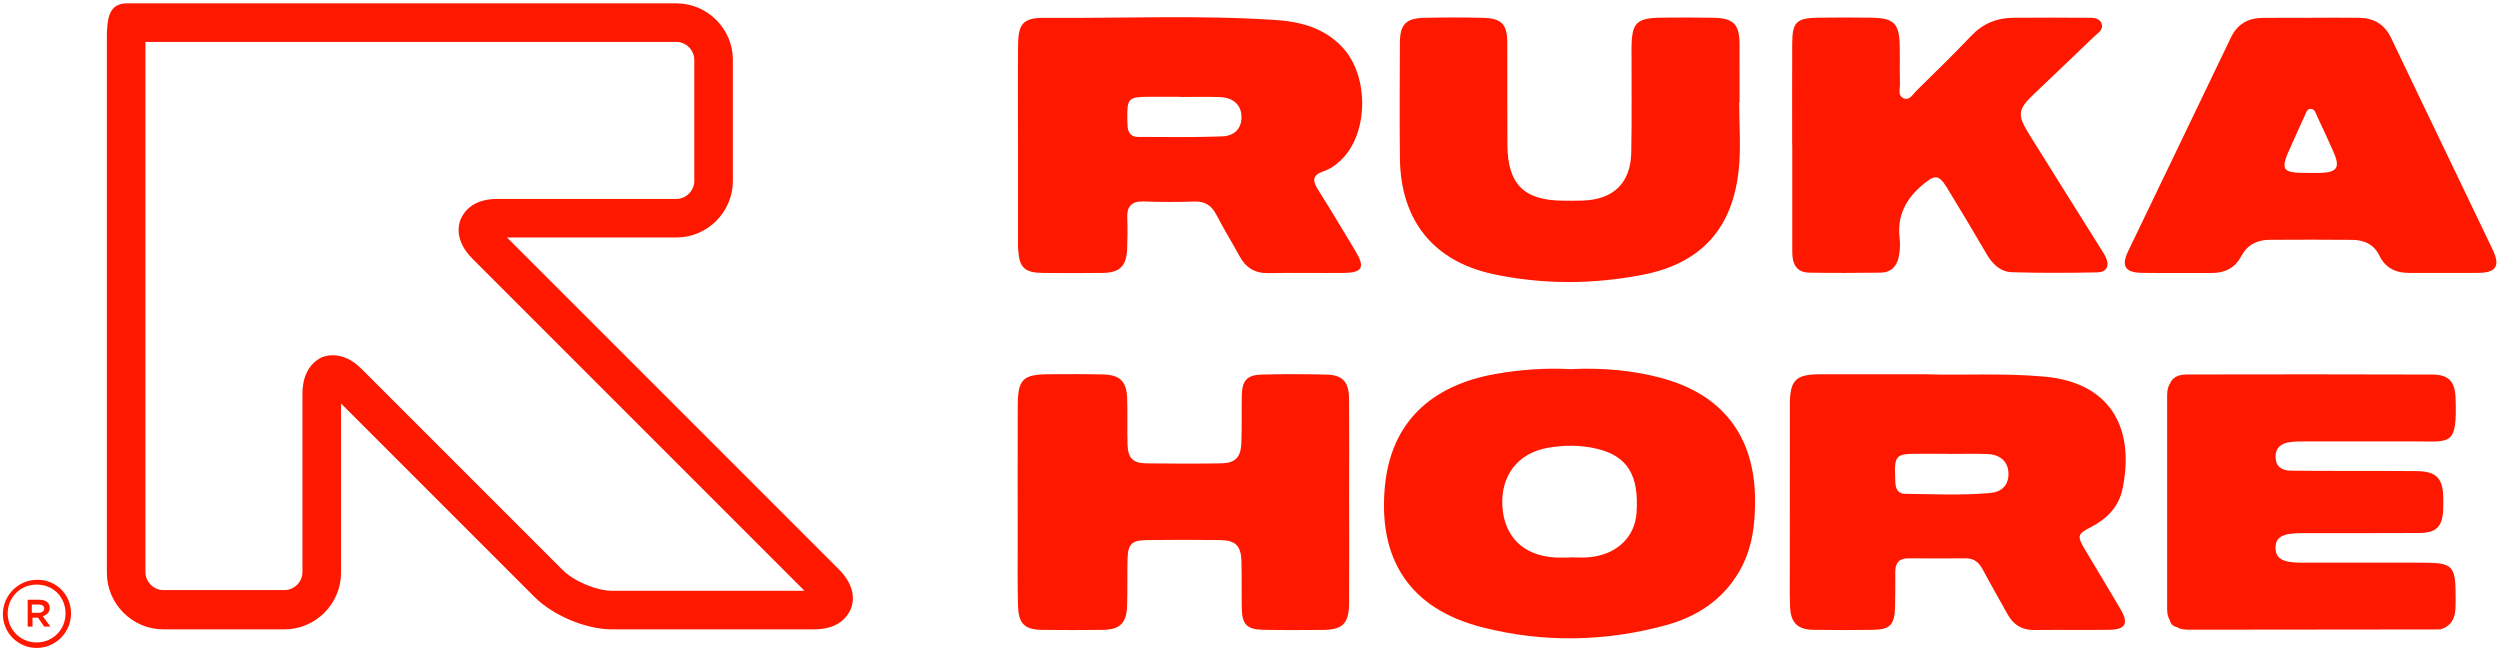 <?xml version="1.0" encoding="utf-8"?>
<!-- Generator: Adobe Illustrator 17.0.0, SVG Export Plug-In . SVG Version: 6.00 Build 0)  -->
<!DOCTYPE svg PUBLIC "-//W3C//DTD SVG 1.1//EN" "http://www.w3.org/Graphics/SVG/1.1/DTD/svg11.dtd">
<svg version="1.1" id="Layer_1" xmlns="http://www.w3.org/2000/svg" xmlns:xlink="http://www.w3.org/1999/xlink" x="0px" y="0px"
	 width="260.5px" height="67.917px" viewBox="0 0 260.5 67.917" enable-background="new 0 0 260.5 67.917" xml:space="preserve">
<path fill="#FF1800" d="M140.581,52.344c0,3.497,0.016,6.993-0.006,10.49c-0.013,2.148-0.661,2.792-2.762,2.805
	c-2.08,0.014-4.161,0.03-6.241-0.015c-1.626-0.035-2.143-0.571-2.177-2.179c-0.035-1.637,0.01-3.276-0.033-4.913
	c-0.044-1.674-0.604-2.238-2.262-2.258c-2.523-0.03-5.046-0.031-7.568,0.001c-1.644,0.021-2.009,0.409-2.044,2.074
	c-0.034,1.593,0.007,3.188-0.044,4.78c-0.058,1.805-0.739,2.476-2.535,2.502c-2.124,0.031-4.249,0.028-6.373,0
	c-1.734-0.023-2.395-0.638-2.453-2.423c-0.072-2.211-0.037-4.425-0.039-6.638c-0.003-4.78-0.011-9.561,0.006-14.341
	c0.01-2.723,0.54-3.226,3.296-3.233c1.859-0.005,3.719-0.026,5.577,0.021c1.797,0.045,2.474,0.725,2.53,2.528
	c0.049,1.592-0.01,3.187,0.038,4.779c0.043,1.414,0.547,1.936,1.952,1.957c2.611,0.039,5.223,0.04,7.834-0.002
	c1.408-0.023,2.009-0.62,2.068-2.05c0.069-1.679,0.015-3.363,0.051-5.045c0.033-1.536,0.547-2.115,2.072-2.154
	c2.256-0.058,4.515-0.053,6.771,0.002c1.627,0.04,2.311,0.756,2.326,2.425c0.034,3.629,0.011,7.259,0.011,10.888
	C140.577,52.344,140.579,52.344,140.581,52.344z"/>
<path fill="#FF1800" d="M181.223,10.676c0,2.302,0.189,4.623-0.036,6.902c-0.614,6.2-3.897,9.87-10.035,11.059
	c-5.165,1-10.406,1.028-15.565-0.077c-6.243-1.337-9.634-5.618-9.714-12.017c-0.051-4.029-0.023-8.058-0.005-12.087
	c0.009-1.912,0.622-2.553,2.542-2.599c2.035-0.049,4.074-0.046,6.109-0.001c1.94,0.043,2.529,0.661,2.538,2.58
	c0.016,3.542-0.005,7.084,0.013,10.626c0.022,4.132,1.711,5.821,5.808,5.847c0.708,0.004,1.418,0.017,2.125-0.013
	c3.163-0.136,4.916-1.853,4.975-5.03c0.067-3.585,0.016-7.172,0.026-10.759c0.008-2.768,0.482-3.248,3.236-3.267
	c1.771-0.013,3.543-0.025,5.313,0.011c2.076,0.042,2.695,0.679,2.706,2.714c0.011,2.037,0.002,4.073,0.002,6.11
	C181.248,10.676,181.236,10.676,181.223,10.676z"/>
<path fill="#FF1800" d="M186.743,15.107c0-3.539-0.013-7.078,0.005-10.617c0.011-2.173,0.462-2.616,2.674-2.646
	c1.858-0.025,3.716-0.026,5.574,0.001c2.348,0.033,2.908,0.588,2.955,2.899c0.027,1.327-0.014,2.655,0.023,3.981
	c0.015,0.539-0.261,1.276,0.422,1.534c0.589,0.222,0.913-0.425,1.273-0.78c1.922-1.894,3.86-3.774,5.717-5.731
	c1.211-1.276,2.654-1.881,4.366-1.896c2.566-0.022,5.132-0.018,7.697-0.001c0.563,0.004,1.261-0.056,1.521,0.565
	c0.28,0.668-0.381,1.022-0.771,1.4c-2.065,1.998-4.154,3.972-6.235,5.955c-1.72,1.639-1.801,2.176-0.531,4.216
	c2.478,3.979,4.975,7.947,7.463,11.92c0.188,0.3,0.388,0.596,0.533,0.916c0.422,0.93,0.054,1.543-0.906,1.561
	c-2.962,0.054-5.927,0.074-8.888-0.019c-1.164-0.037-2-0.821-2.598-1.842c-1.364-2.328-2.742-4.648-4.153-6.948
	c-0.875-1.426-1.28-1.391-2.573-0.297c-1.755,1.484-2.652,3.251-2.367,5.583c0.074,0.605,0.026,1.246-0.083,1.849
	c-0.187,1.026-0.821,1.687-1.902,1.701c-2.477,0.032-4.954,0.039-7.431,0c-1.373-0.022-1.775-0.946-1.774-2.157
	c0.002-3.716,0.001-7.432,0.001-11.148C186.751,15.107,186.747,15.107,186.743,15.107z"/>
<path fill="#FF1800" d="M252.358,58.632c-4.203-0.001-8.406,0.002-12.609-0.003c-1.878-0.002-2.6-0.417-2.638-1.488
	c-0.041-1.136,0.696-1.586,2.658-1.589c4.114-0.007,8.229,0.013,12.343-0.014c1.749-0.012,2.395-0.681,2.467-2.405
	c0.018-0.442,0.016-0.885,0.007-1.327c-0.038-1.984-0.729-2.691-2.751-2.717c-2.433-0.031-4.866-0.012-7.3-0.018
	c-1.946-0.005-3.893-0.004-5.839-0.026c-0.913-0.01-1.552-0.399-1.582-1.402c-0.029-0.98,0.576-1.442,1.463-1.569
	c0.523-0.075,1.058-0.078,1.588-0.079c3.805-0.006,7.61-0.005,11.414-0.002c3.799,0.003,4.464,0.533,4.296-4.49
	c-0.058-1.734-0.699-2.468-2.424-2.475c-8.494-0.034-16.988-0.022-25.483-0.008c-0.757,0.001-1.522,0.127-1.87,0.977
	c-0.321,0.519-0.279,1.102-0.28,1.671c-0.005,7.095-0.005,14.191,0,21.286c0,0.567-0.048,1.149,0.278,1.665
	c0.001,0.002,0.001,0.003,0.002,0.005c0.085,0.401,0.331,0.638,0.731,0.717c0.435,0.276,0.928,0.273,1.413,0.273
	c8.673-0.007,17.346-0.018,26.02-0.027c-0.133-0.053-0.268-0.093-0.404-0.126c0.137,0.021,0.272,0.056,0.404,0.126
	c1.101-0.306,1.547-1.097,1.599-2.172c0.019-0.397,0.021-0.796,0.02-1.194C255.879,58.91,255.606,58.632,252.358,58.632z"/>
<path fill="#FF1800" d="M137.329,19.75c-0.585-0.923-0.573-1.518,0.563-1.892c0.677-0.223,1.256-0.633,1.783-1.124
	c2.918-2.714,3.038-8.732,0.239-11.769c-1.906-2.068-4.401-2.714-7.061-2.888c-8.001-0.523-16.012-0.158-24.018-0.217
	c-2.181-0.016-2.73,0.588-2.752,2.802c-0.034,3.451-0.009,6.903-0.008,10.354c0.001,3.496,0,6.991,0.001,10.487
	c0,0.133,0.005,0.266,0.012,0.398c0.112,1.983,0.64,2.518,2.597,2.538c2.08,0.021,4.16,0.023,6.239-0.002
	c1.759-0.021,2.461-0.723,2.527-2.513c0.039-1.061,0.058-2.125,0.012-3.185c-0.052-1.227,0.425-1.79,1.705-1.745
	c1.768,0.062,3.541,0.061,5.309,0.005c1.129-0.036,1.795,0.445,2.297,1.422c0.747,1.455,1.615,2.847,2.397,4.285
	c0.657,1.207,1.604,1.782,3.01,1.753c2.61-0.054,5.221,0.002,7.832-0.02c1.942-0.017,2.249-0.583,1.253-2.232
	C139.964,24.049,138.679,21.879,137.329,19.75z M127.322,14.213c-2.917,0.109-5.841,0.059-8.762,0.054
	c-0.698-0.001-1.024-0.44-1.065-1.11c-0.016-0.265-0.025-0.531-0.028-0.796c-0.024-2.12,0.118-2.266,2.225-2.276
	c1.107-0.005,2.214-0.001,3.32-0.001c0,0.007,0,0.015,0,0.022c1.372,0,2.746-0.043,4.117,0.012c1.386,0.056,2.183,0.807,2.232,1.967
	C129.413,13.294,128.733,14.161,127.322,14.213z"/>
<path fill="#FF1800" d="M182.877,51.995c-0.053-6.522-3.369-10.866-9.679-12.585c-3.104-0.845-6.267-1.104-9.564-0.946
	c-2.57-0.141-5.21,0.041-7.836,0.509c-6.857,1.222-10.824,5.203-11.475,11.548c-0.795,7.753,2.576,12.917,10.122,14.843
	c6.359,1.623,12.817,1.514,19.167-0.225c3.199-0.876,5.889-2.617,7.619-5.596C182.593,57.197,182.898,54.649,182.877,51.995z
	 M170.528,53.436c-0.174,2.557-2.087,4.366-4.941,4.63c-0.657,0.061-1.325,0.009-1.988,0.009c0,0.006,0,0.012,0,0.019
	c-0.53,0-1.063,0.029-1.591-0.005c-3.289-0.212-5.273-2.163-5.46-5.351c-0.185-3.155,1.59-5.514,4.713-6.074
	c1.7-0.305,3.443-0.307,5.14,0.098C169.584,47.522,170.795,49.515,170.528,53.436z"/>
<path fill="#FF1800" d="M217.192,57.16c-0.77-1.306-0.701-1.527,0.645-2.216c1.657-0.849,2.911-2.08,3.311-3.929
	c1.289-5.949-0.855-11.126-8.152-11.776c-4.382-0.39-8.761-0.107-12.346-0.242c-4.202,0-7.611-0.008-11.02,0.003
	c-2.518,0.008-3.123,0.613-3.127,3.154c-0.011,5.534-0.005,11.069-0.003,16.603c0,1.505-0.034,3.012,0.028,4.515
	c0.067,1.625,0.802,2.332,2.41,2.356c2.08,0.032,4.162,0.032,6.242,0.001c1.763-0.027,2.239-0.534,2.283-2.349
	c0.03-1.239,0.029-2.479,0.026-3.719c-0.002-0.927,0.422-1.389,1.37-1.383c1.992,0.013,3.985,0.014,5.977,0
	c0.864-0.006,1.374,0.43,1.764,1.162c0.833,1.562,1.719,3.095,2.575,4.645c0.609,1.103,1.49,1.681,2.793,1.664
	c2.612-0.036,5.225,0.014,7.836-0.025c1.659-0.024,2.017-0.655,1.192-2.076C219.751,61.405,218.451,59.295,217.192,57.16z
	 M207.349,51.374c-2.955,0.26-5.92,0.116-8.881,0.081c-0.564-0.007-0.876-0.373-0.947-0.928c-0.028-0.219-0.035-0.441-0.044-0.661
	c-0.089-2.443,0.037-2.578,2.427-2.583c1.017-0.002,2.035,0,3.052,0c0,0.006,0,0.011,0,0.017c1.371,0,2.743-0.039,4.113,0.011
	c1.376,0.05,2.172,0.803,2.211,1.977C209.323,50.615,208.534,51.269,207.349,51.374z"/>
<path fill="#FF1800" d="M259.735,26.009c-3.506-7.347-7.064-14.669-10.563-22.02c-0.699-1.469-1.82-2.11-3.363-2.134
	c-1.637-0.025-3.275-0.006-4.913-0.006c0,0.004,0,0.007,0,0.01c-1.726,0-3.452-0.021-5.178,0.006
	c-1.492,0.024-2.59,0.646-3.267,2.064c-3.549,7.425-7.143,14.828-10.7,22.248c-0.745,1.555-0.306,2.231,1.444,2.255
	c2.434,0.033,4.868,0.001,7.303,0.011c1.361,0.006,2.39-0.533,3.04-1.752c0.626-1.173,1.647-1.697,2.94-1.702
	c2.877-0.013,5.754-0.028,8.63,0.004c1.217,0.014,2.247,0.45,2.82,1.637c0.631,1.308,1.728,1.817,3.133,1.811
	c2.39-0.01,4.78,0.017,7.17-0.006C260.095,28.42,260.552,27.722,259.735,26.009z M241.803,18.018
	c-0.354,0.013-0.708,0.002-1.062,0.002c-3.094,0.015-3.221-0.19-1.914-3.039c0.443-0.965,0.864-1.941,1.316-2.901
	c0.144-0.306,0.229-0.763,0.661-0.739c0.405,0.023,0.495,0.471,0.641,0.777c0.588,1.239,1.165,2.484,1.717,3.74
	C243.861,17.451,243.537,17.953,241.803,18.018z"/>
<path fill="#FF1800" d="M87.417,59.335L52.828,24.747h17.653c3.229,0,5.884-2.655,5.884-5.884V6.232
	c0-3.229-2.655-5.884-5.884-5.884H13.217c-2.009,0-2.009,1.866-2.081,3.157c0,0.718,0,1.722,0,2.799v53.39
	c0,3.229,2.655,5.884,5.884,5.884h12.63c3.229,0,5.884-2.655,5.884-5.884V42.041l20.165,20.165c1.938,1.938,5.382,3.373,8.037,3.373
	h21.097c2.655,0,3.516-1.435,3.803-2.081C88.924,62.851,89.283,61.201,87.417,59.335 M31.516,41.036v18.586
	c0,1.005-0.861,1.866-1.866,1.866H17.02c-1.005,0-1.866-0.861-1.866-1.866V6.232c0-0.718,0-1.363,0-1.866h55.327
	c1.005,0,1.866,0.861,1.866,1.866v12.63c0,1.005-0.861,1.866-1.866,1.866H51.824c-2.655,0-3.516,1.435-3.803,2.081
	c-0.287,0.646-0.646,2.296,1.22,4.162L83.829,61.56H63.808c-1.65,0-4.019-1.005-5.167-2.153L37.687,38.453
	c-1.005-1.005-2.009-1.435-3.014-1.435c-0.431,0-0.789,0.072-1.148,0.215C32.951,37.52,31.516,38.381,31.516,41.036"/>
<path fill="#FF1800" d="M3.888,60.411c-2.009,0-3.588,1.65-3.588,3.588l0,0c0,1.938,1.579,3.516,3.516,3.516
	c2.009,0,3.588-1.65,3.588-3.588l0,0C7.404,61.99,5.897,60.411,3.888,60.411 M6.83,63.928c0,1.65-1.292,3.014-3.014,3.014
	s-3.014-1.363-3.014-3.014l0,0c0-1.65,1.292-3.014,3.014-3.014C5.61,60.914,6.83,62.277,6.83,63.928L6.83,63.928z"/>
<path fill="#FF1800" d="M5.18,63.354L5.18,63.354c0-0.287-0.072-0.431-0.215-0.574c-0.215-0.215-0.502-0.287-0.861-0.287h-1.22
	v2.799h0.502v-0.933H3.96l0.646,0.933h0.646l-0.789-1.076C4.893,64.071,5.18,63.784,5.18,63.354 M4.032,63.856H3.314v-0.861h0.718
	c0.359,0,0.574,0.144,0.574,0.431l0,0C4.606,63.641,4.39,63.856,4.032,63.856"/>
</svg>
